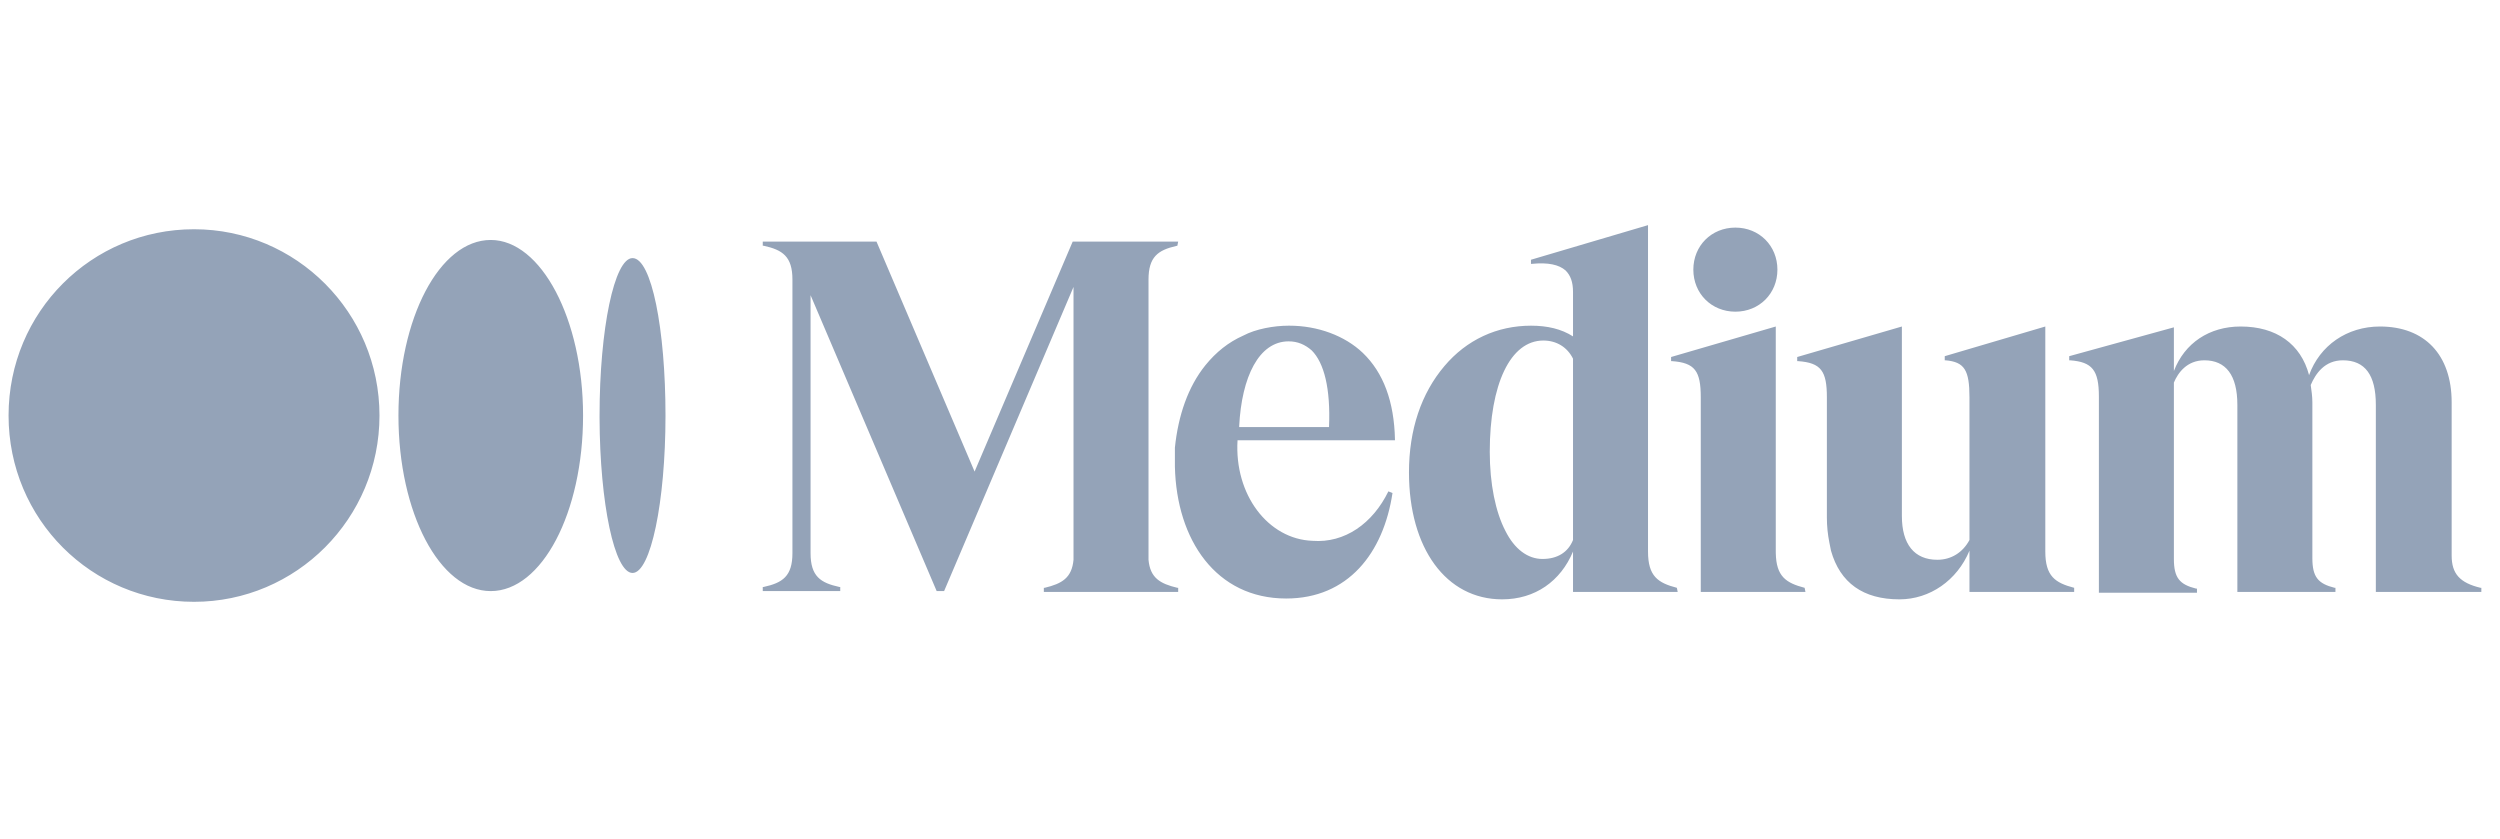 <svg width="146" height="49" viewBox="0 0 146 49" fill="none" xmlns="http://www.w3.org/2000/svg">
<g clip-path="url(#clip0_7355_124062)">
<path d="M11.331 13.388C17.3 13.388 22.162 18.25 22.162 24.267C22.162 30.284 17.3 35.146 11.331 35.146C5.362 35.146 0.5 30.332 0.5 24.267C0.5 18.202 5.362 13.388 11.331 13.388ZM96.244 13.148V32.21C96.244 33.654 96.822 34.039 97.929 34.328L97.977 34.568H91.864V32.21C91.141 33.943 89.649 35.002 87.724 35.002C84.451 35.002 82.284 32.017 82.284 27.588C82.284 25.085 83.006 22.967 84.354 21.379C85.654 19.838 87.435 19.02 89.409 19.02C90.371 19.02 91.19 19.213 91.864 19.646V17.047C91.864 16.469 91.719 16.084 91.43 15.795C91.045 15.458 90.419 15.314 89.457 15.41H89.409V15.169L96.244 13.148ZM119.446 19.068V32.21C119.446 33.654 120.024 34.039 121.131 34.328V34.568H115.017V32.161C114.295 33.894 112.707 35.002 110.926 35.002C108.808 35.002 107.46 34.039 106.93 32.161L106.834 31.68C106.738 31.199 106.69 30.717 106.69 30.236V23.208C106.69 21.668 106.353 21.186 105.005 21.09H104.957V20.849L111.07 19.068V30.14C111.07 31.776 111.792 32.691 113.14 32.691C113.958 32.691 114.632 32.258 115.017 31.536V23.208C115.017 21.619 114.729 21.138 113.621 21.042H113.573V20.801L119.446 19.068ZM75.305 19.02C76.941 19.02 78.53 19.598 79.589 20.609C80.792 21.764 81.418 23.449 81.466 25.663V25.711H72.272C72.079 28.888 74.053 31.488 76.652 31.584C78.53 31.728 80.166 30.573 81.081 28.696L81.322 28.792C80.792 32.306 78.722 34.953 75.112 34.953C71.02 34.953 68.71 31.536 68.614 27.252V26.144C68.806 24.267 69.384 22.582 70.395 21.331C71.02 20.561 71.742 19.983 72.609 19.598C73.331 19.213 74.39 19.02 75.256 19.02H75.305ZM138.989 19.068C141.589 19.068 143.177 20.705 143.177 23.497V32.45C143.177 33.509 143.659 34.039 144.862 34.328H144.91V34.568H138.749V23.641C138.749 21.908 138.123 21.042 136.823 21.042C135.764 21.042 135.235 21.812 134.946 22.486C134.994 22.823 135.042 23.16 135.042 23.497V32.595C135.042 33.702 135.379 34.087 136.342 34.328H136.39V34.568H130.662V23.641C130.662 21.908 129.988 21.042 128.736 21.042C127.725 21.042 127.196 21.764 126.955 22.342V32.643C126.955 33.75 127.292 34.135 128.255 34.376H128.303V34.617H122.575V23.16C122.575 21.619 122.19 21.138 120.89 21.042H120.842V20.801L126.955 19.116V21.668C127.581 20.031 129.025 19.068 130.854 19.068C132.924 19.068 134.368 20.079 134.85 21.908C135.475 20.175 137.064 19.068 138.989 19.068ZM51.188 14.11L56.916 27.54L62.645 14.11H68.806L68.758 14.351L68.688 14.366C67.626 14.608 67.073 15.005 67.073 16.325V32.691C67.169 33.75 67.747 34.087 68.758 34.328H68.806V34.568H60.96V34.328H61.008C62.019 34.087 62.596 33.75 62.693 32.691V16.758L55.135 34.52H54.702L47.337 17.239V32.306C47.337 33.654 47.915 34.039 49.022 34.279H49.07V34.52H44.545V34.279H44.593C45.7 34.039 46.278 33.654 46.278 32.306V16.325C46.278 14.977 45.7 14.592 44.593 14.351H44.545V14.11H51.188ZM103.705 19.068V32.21L103.706 32.298C103.73 33.67 104.306 34.045 105.39 34.328L105.438 34.568H99.325V23.208C99.325 21.668 98.988 21.186 97.64 21.09H97.592V20.849L103.705 19.068ZM28.66 14.014C31.596 14.014 34.051 18.635 34.051 24.267C34.051 29.947 31.645 34.52 28.66 34.52C25.675 34.52 23.269 29.947 23.269 24.267C23.269 18.587 25.675 14.014 28.66 14.014ZM36.94 15.073C38.047 15.073 38.865 19.213 38.865 24.267C38.865 29.321 37.998 33.461 36.94 33.461C35.891 33.461 35.031 29.404 35.014 24.418L35.014 24.267C35.014 19.213 35.88 15.073 36.94 15.073ZM90.131 19.887C88.205 19.887 87.002 22.438 87.002 26.385C87.002 28.262 87.339 29.899 87.916 31.006C88.446 32.065 89.216 32.643 90.082 32.643C90.949 32.643 91.575 32.258 91.864 31.536V20.946C91.527 20.272 90.901 19.887 90.131 19.887ZM75.256 19.935C73.523 19.935 72.513 22.005 72.368 24.893V24.941H77.615C77.711 22.678 77.326 21.186 76.604 20.464C76.219 20.127 75.786 19.935 75.256 19.935ZM101.347 13.292C102.742 13.292 103.801 14.351 103.801 15.747C103.801 17.143 102.742 18.202 101.347 18.202C99.951 18.202 98.891 17.143 98.891 15.747C98.891 14.351 99.951 13.292 101.347 13.292Z" fill="#94A3B8"/>
</g>
<defs>
<clipPath id="clip0_7355_124062">
<rect width="145" height="48" fill="white" transform="translate(0.5 0.647)"/>
</clipPath>
</defs>
</svg>
